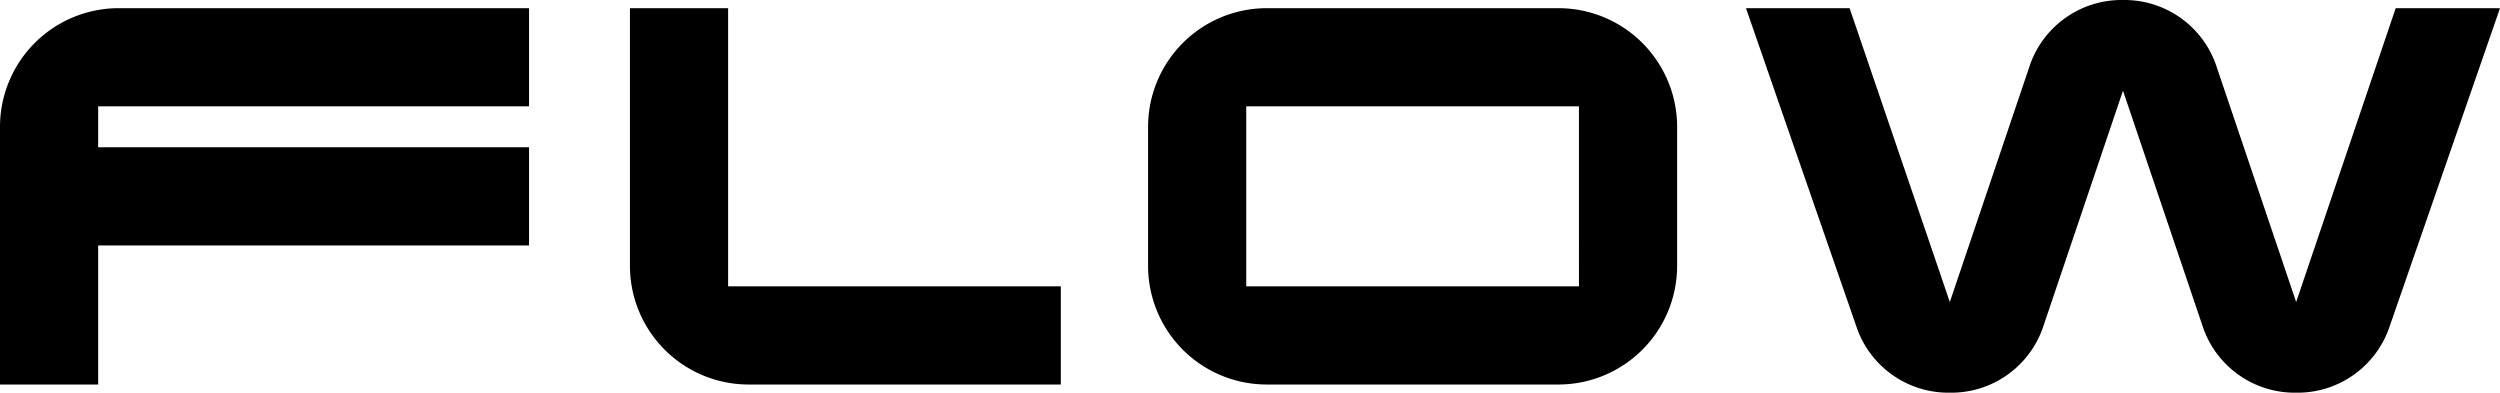 <svg xmlns="http://www.w3.org/2000/svg" width="183.35" height="28.8" viewBox="0 0 183.35 28.8">
  <path id="路径_99378" data-name="路径 99378" d="M40.4-17.4H8.8v-3H40.4v-7.2H10.3a8.706,8.706,0,0,0-8.7,8.7V0H8.8V-10.2H40.4Zm39,10.2H55V-27.6H47.8V-8.7A8.706,8.706,0,0,0,56.5,0H79.4Zm45.2-11.7a8.706,8.706,0,0,0-8.7-8.7H94.5a8.706,8.706,0,0,0-8.7,8.7V-8.7A8.706,8.706,0,0,0,94.5,0h21.4a8.706,8.706,0,0,0,8.7-8.7ZM93-7.2V-20.4h24.4V-7.2Zm84.3-20.4L170-6.05,164.1-23.5a7.12,7.12,0,0,0-6.8-4.7,7.12,7.12,0,0,0-6.8,4.7L144.6-6.05,137.25-27.6h-7.6L137.8-4.1A7.12,7.12,0,0,0,144.6.6a7.12,7.12,0,0,0,6.8-4.7l5.9-17.45L163.2-4.1A7.12,7.12,0,0,0,170,.6a7.12,7.12,0,0,0,6.8-4.7l8.15-23.5Z" transform="translate(-1.6 28.2)"/>
</svg>
